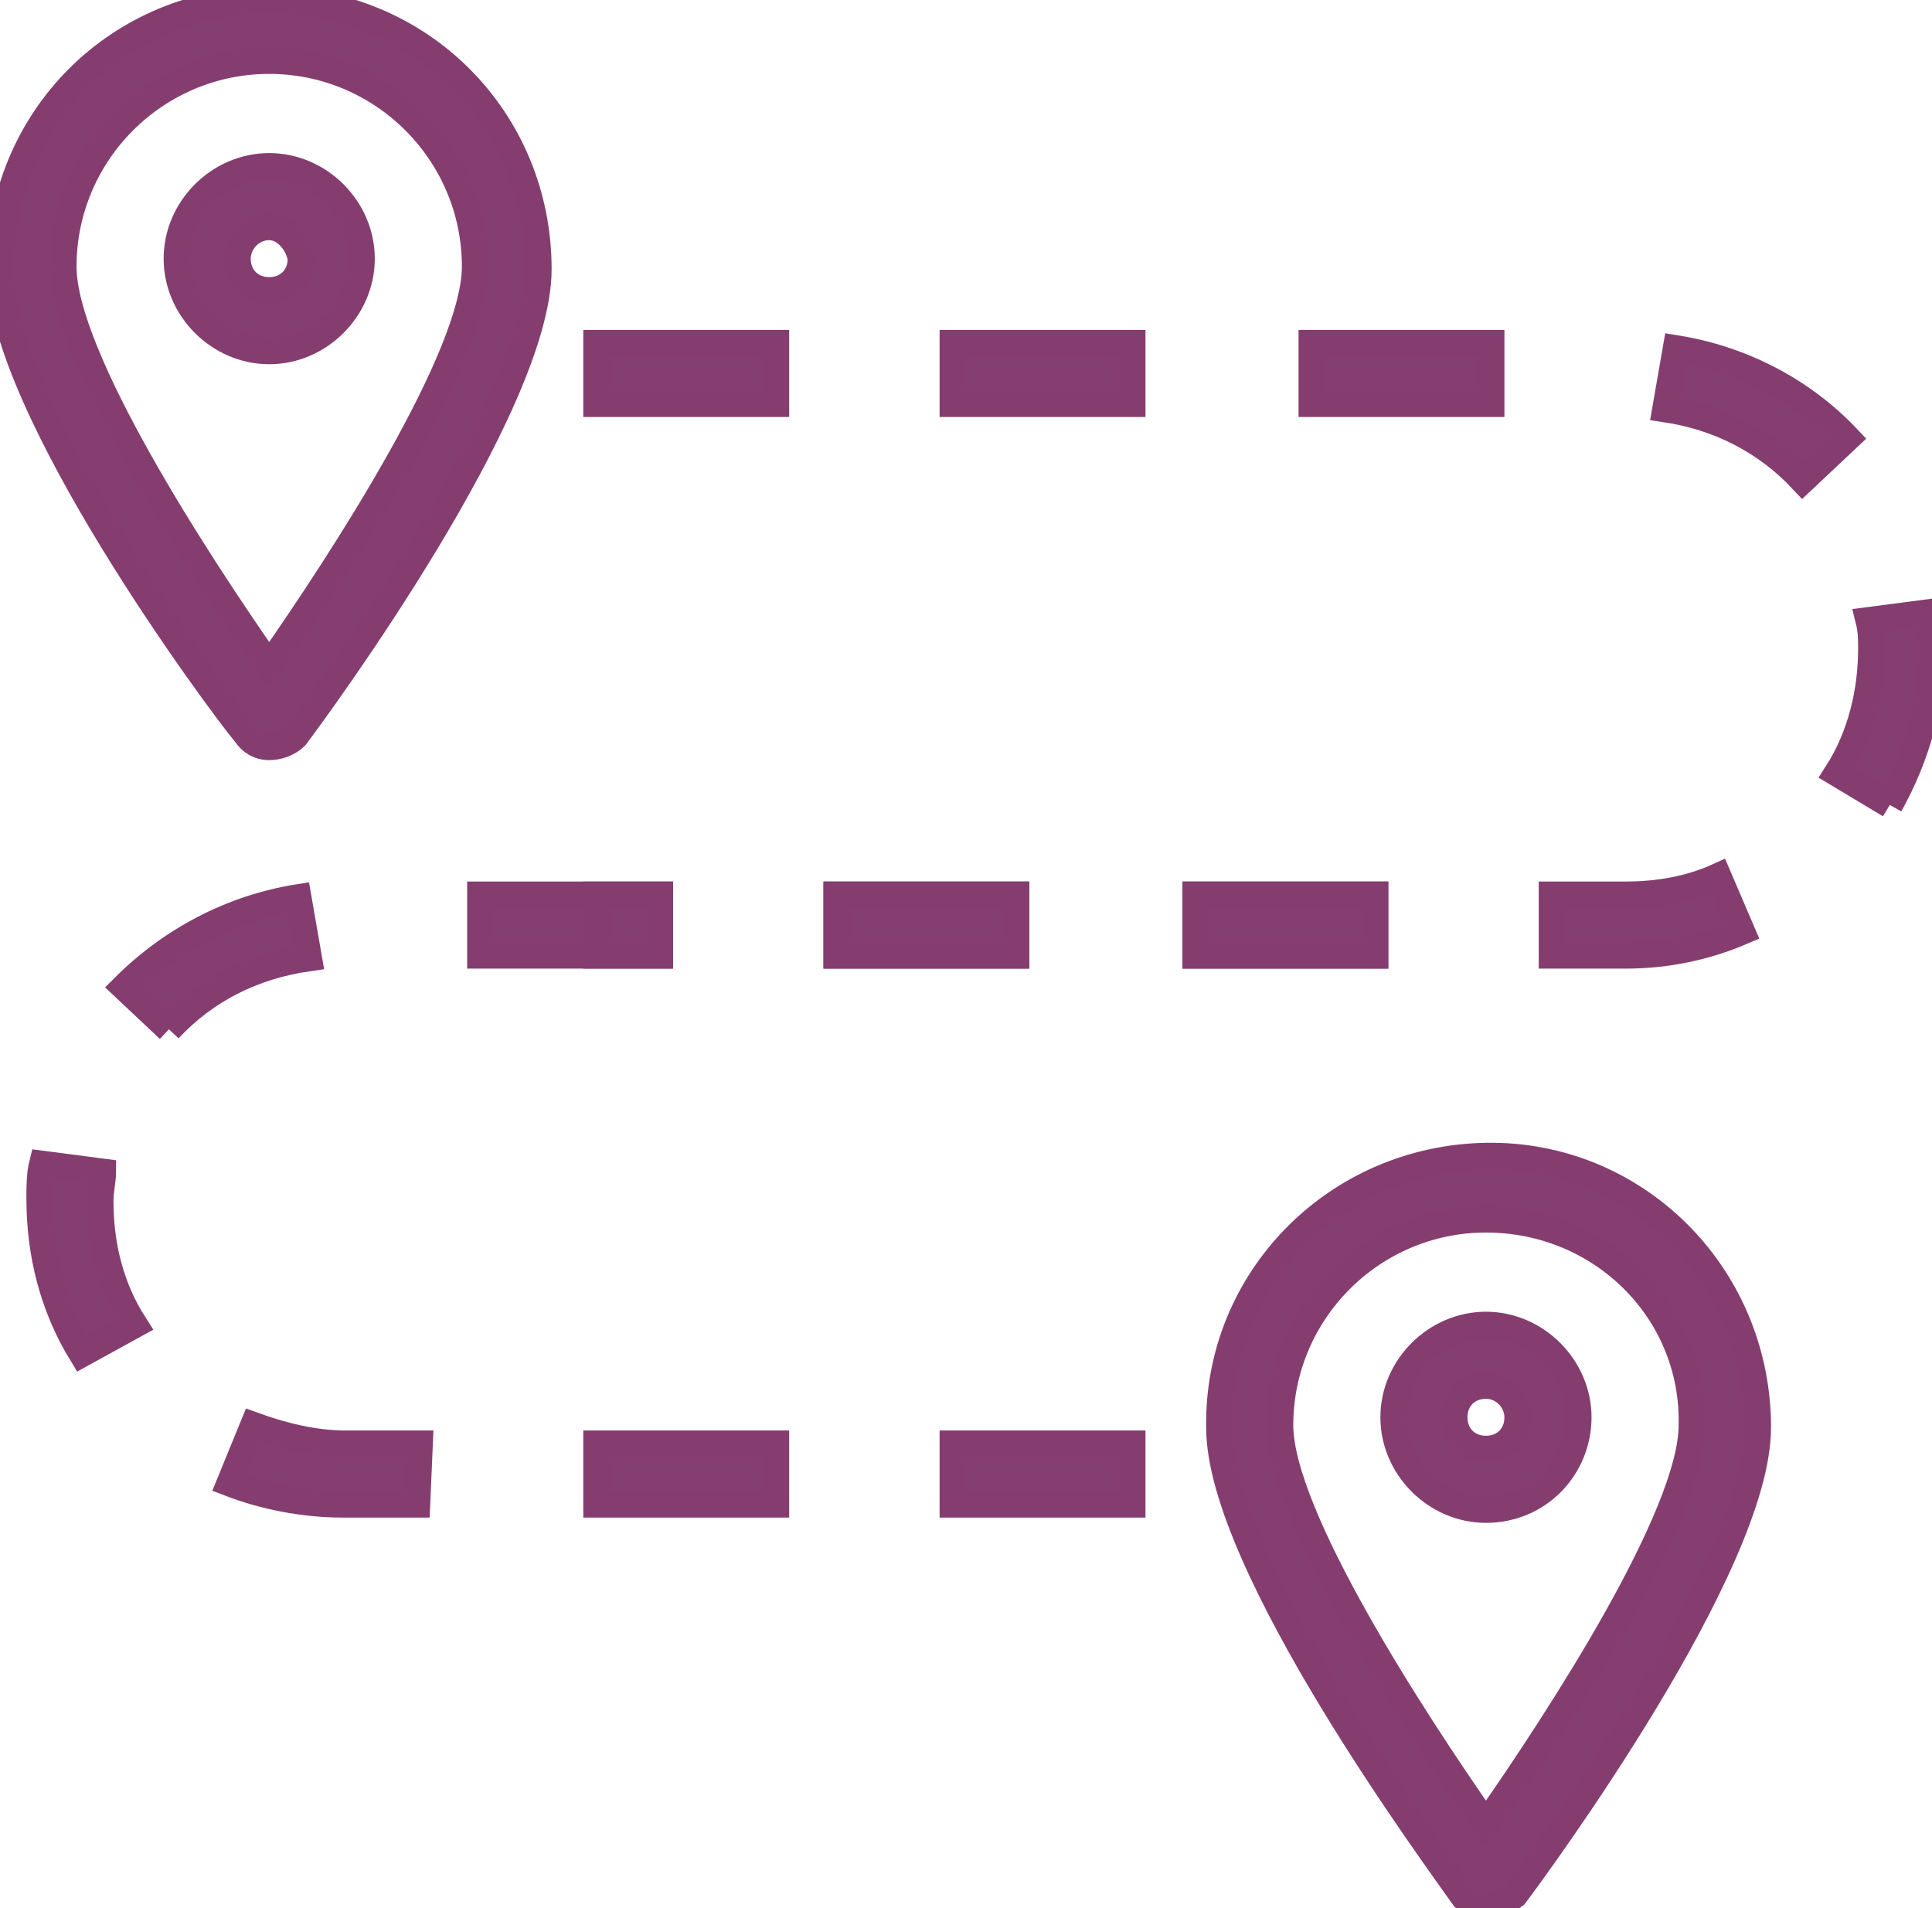 <svg xmlns="http://www.w3.org/2000/svg" xmlns:xlink="http://www.w3.org/1999/xlink" id="Layer_1" x="0px" y="0px" viewBox="0 0 73.2 72.3" style="enable-background:new 0 0 73.2 72.3;" xml:space="preserve"><style type="text/css">	.st0{clip-path:url(#SVGID_00000093885279214446682750000015202475112678425222_);}	.st1{fill:#034096;}	.st2{clip-path:url(#SVGID_00000055673535639655493410000003799160948995094954_);}	.st3{clip-path:url(#SVGID_00000174603737442972710130000007719593861815787438_);}	.st4{clip-path:url(#SVGID_00000181062796266233862730000005031414929394988163_);}	.st5{fill:#034096;stroke:#034096;stroke-width:0.5;}	.st6{clip-path:url(#SVGID_00000100354281359920558040000006762128668192262034_);}	.st7{fill:#853E71;}	.st8{fill:#FFF969;}	.st9{clip-path:url(#SVGID_00000067224581472802594930000001471335644175813249_);}	.st10{fill:#FFFFFF;}	.st11{clip-path:url(#SVGID_00000183219568117010080330000013339362786603017906_);}	.st12{clip-path:url(#SVGID_00000111883008116010159070000003650003594478716584_);}	.st13{clip-path:url(#SVGID_00000142889151802620161320000001574431787484484482_);}	.st14{clip-path:url(#SVGID_00000004511100965500964670000000298729972075716004_);}	.st15{fill:#853E70;stroke:#853D70;}</style><g>	<defs>		<rect id="SVGID_00000052820803175269600590000004356498348107973505_" width="73.2" height="72.3"></rect>	</defs>	<clipPath id="SVGID_00000038373369607705906560000000887949314785108097_">		<use xlink:href="#SVGID_00000052820803175269600590000004356498348107973505_" style="overflow:visible;"></use>	</clipPath>	<g id="Group_95" style="clip-path:url(#SVGID_00000038373369607705906560000000887949314785108097_);">		<path id="Path_49" class="st15" d="M10.2,28.3c-0.4,0-0.7-0.2-0.9-0.5C8.3,26.6,0,15.4,0,10.2C0,4.5,4.5,0,10.2,0   s10.2,4.5,10.2,10.2c0,5.2-8.3,16.5-9.2,17.7C10.9,28.2,10.5,28.3,10.2,28.3 M10.2,2.3c-4.3,0-7.8,3.5-7.8,7.8   c0,3.4,5,11.1,7.8,15.1c2.8-4,7.8-11.7,7.8-15.1C18,5.8,14.5,2.3,10.2,2.3"></path>		<path id="Path_50" class="st15" d="M10.2,13.3c-1.9,0-3.5-1.6-3.5-3.5c0-1.9,1.6-3.5,3.5-3.5s3.5,1.6,3.5,3.5S12.1,13.3,10.2,13.3    M10.2,8.6C9.5,8.6,9,9.2,9,9.8c0,0.7,0.5,1.2,1.2,1.2c0.7,0,1.2-0.5,1.2-1.2C11.3,9.2,10.8,8.6,10.2,8.6"></path>		<path id="Path_51" class="st15" d="M56.3,72.3c-0.4,0-0.7-0.2-0.9-0.5c-0.9-1.3-9.2-12.5-9.2-17.7c-0.1-5.6,4.4-10.2,10.1-10.3   c5.6-0.1,10.2,4.4,10.3,10.1c0,0.1,0,0.1,0,0.2c0,5.2-8.3,16.5-9.2,17.7C57,72.1,56.7,72.3,56.3,72.3 M56.3,46.2   c-4.3,0-7.8,3.5-7.8,7.8c0,3.4,5,11.1,7.8,15.1c2.8-4,7.8-11.7,7.8-15.1C64.2,49.7,60.7,46.2,56.3,46.2"></path>		<path id="Path_52" class="st15" d="M56.3,57.2c-1.9,0-3.5-1.6-3.5-3.5s1.6-3.5,3.5-3.5s3.5,1.6,3.5,3.5S58.3,57.2,56.3,57.2    M56.3,52.5c-0.7,0-1.2,0.5-1.2,1.2c0,0.7,0.5,1.2,1.2,1.2c0.7,0,1.2-0.5,1.2-1.2c0,0,0,0,0,0C57.5,53.1,57,52.5,56.3,52.5"></path>		<path id="Path_53" class="st15" d="M42.9,57h-6.8v-2.3h6.8V57z M29.4,57h-6.8v-2.3h6.8L29.4,57z M15.8,57h-2.8   c-1.5,0-3-0.3-4.3-0.8L9.6,54c1.1,0.4,2.3,0.7,3.5,0.7h2.8L15.8,57z M3.1,51.3c-1.1-1.8-1.6-3.8-1.6-5.9c0-0.4,0-0.9,0.1-1.3   l2.3,0.3c0,0.3-0.1,0.7-0.1,1.1c0,1.7,0.4,3.3,1.3,4.7L3.1,51.3z M6.4,39l-1.7-1.6c1.8-1.8,4.1-3,6.6-3.4l0.4,2.3   C9.6,36.6,7.8,37.5,6.4,39 M52.1,36.2h-6.8v-2.3h6.8L52.1,36.2z M38.5,36.2h-6.8v-2.3h6.8L38.5,36.2z M25,36.2h-6.8v-2.3H25   L25,36.2z"></path>		<path id="Path_54" class="st15" d="M61.6,36.2h-2.8v-2.3h2.8c1.2,0,2.4-0.2,3.5-0.7l0.9,2.1C64.6,35.9,63.1,36.2,61.6,36.2    M52.1,36.2h-6.8v-2.3h6.8L52.1,36.2z M38.5,36.2h-6.8v-2.3h6.8L38.5,36.2z M25,36.2h-2.4v-2.3H25L25,36.2z M71.6,30.5l-2-1.2   c0.9-1.4,1.3-3.1,1.3-4.7c0-0.4,0-0.7-0.1-1.1l2.3-0.3c0,0.4,0.1,0.9,0.1,1.3C73.2,26.7,72.6,28.7,71.6,30.5 M68.3,18.2   c-1.4-1.5-3.2-2.4-5.2-2.7l0.4-2.3c2.5,0.4,4.8,1.6,6.5,3.4L68.3,18.2z M56.5,15.3h-6.8V13h6.8L56.5,15.3z M42.9,15.3h-6.8V13h6.8   L42.9,15.3z M29.4,15.3h-6.8V13h6.8L29.4,15.3z"></path>	</g></g></svg>